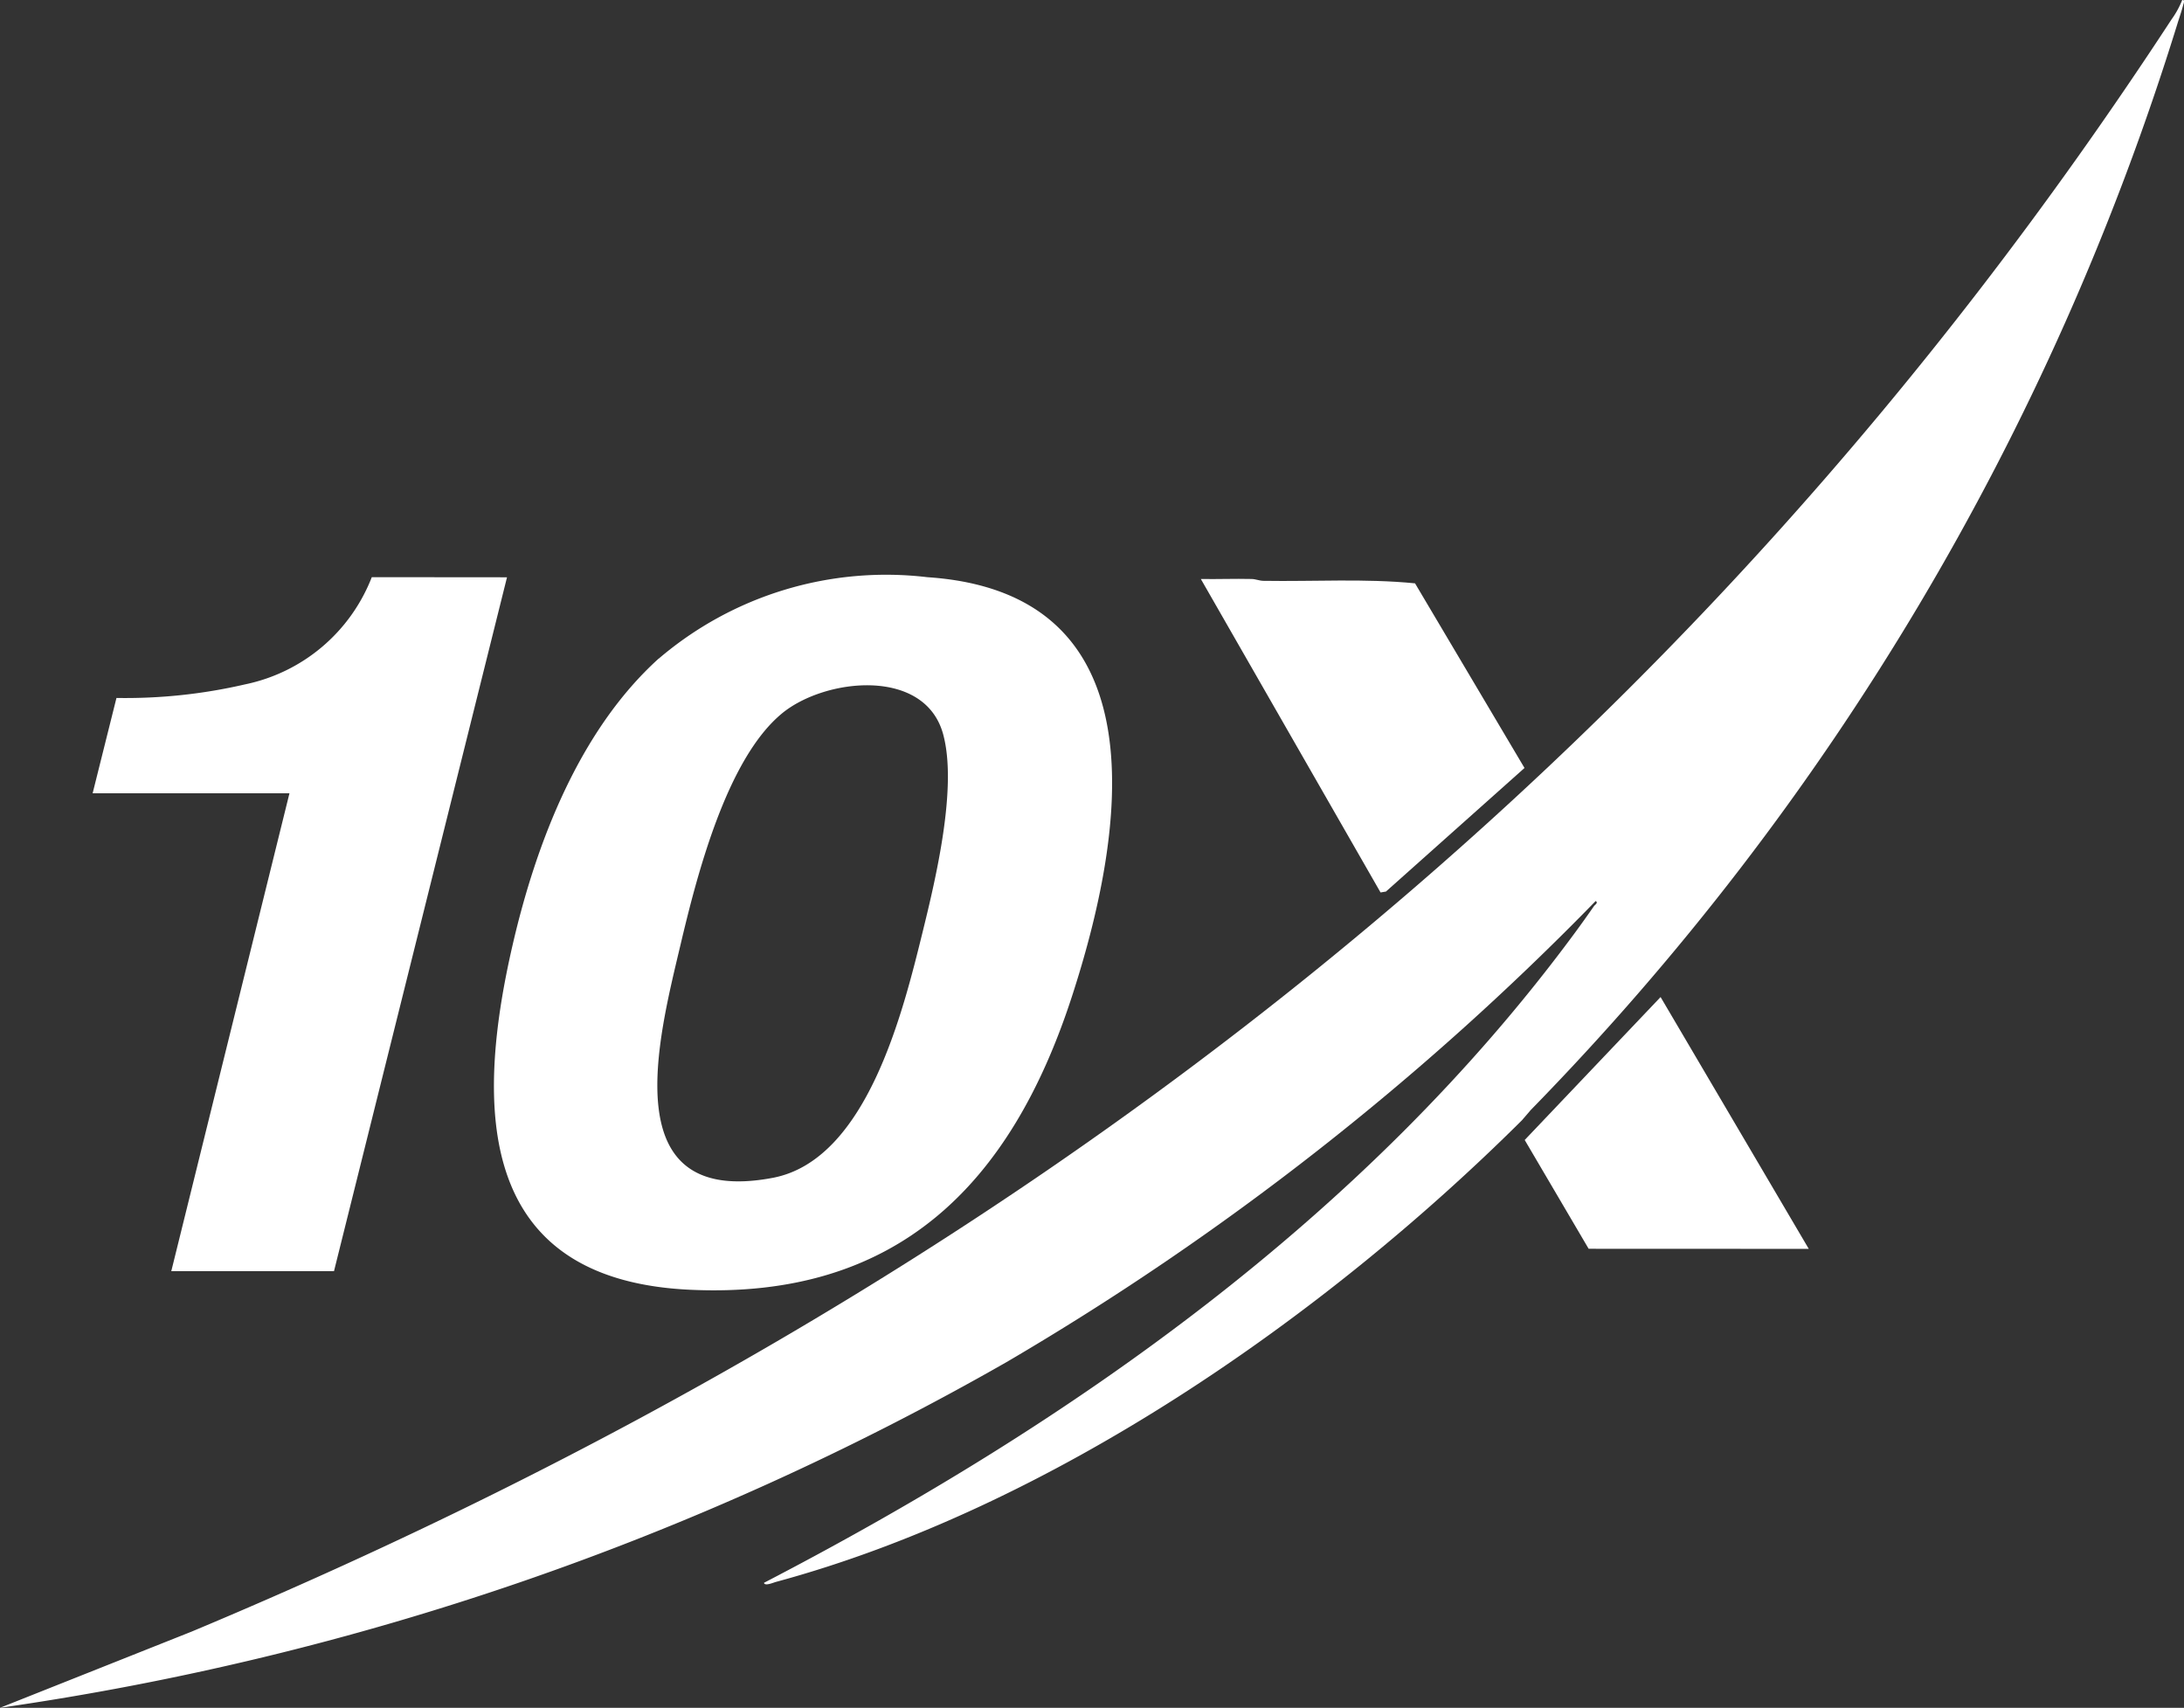 <svg id="Group_16184" data-name="Group 16184" xmlns="http://www.w3.org/2000/svg" xmlns:xlink="http://www.w3.org/1999/xlink" width="73.342" height="57.347" viewBox="0 0 73.342 57.347">
  <rect x="0" y="0" width="73.342" height="57.347" fill="#333333" stroke="none"/>
  <defs>
    <clipPath id="clip-path">
      <rect id="Rectangle_910" data-name="Rectangle 910" width="73.342" height="57.347" fill="#fff"/>
    </clipPath>
  </defs>
  <g id="Group_16184-2" data-name="Group 16184" clip-path="url(#clip-path)">
    <path id="Path_1" data-name="Path 1" d="M51.387,37.294l-.28.325c-6.687,6.649-15.857,13.014-25.052,15.5-.078.021-.377.151-.4.03,10.359-5.379,20.205-12.311,27.2-21.783.228-.308.453-.624.672-.939.032-.046.155-.112.058-.172A93.9,93.9,0,0,1,33.8,45.738,95.525,95.525,0,0,1,0,57.346l6.44-2.561C34.124,43.206,56.462,25.823,72.924.65A2.98,2.98,0,0,0,73.281,0c.107-.013.045.117.031.175-.046.189-.13.422-.189.616a90.427,90.427,0,0,1-21.736,36.5" transform="translate(0 0.001)" fill="#fff"/>
    <path id="Path_2" data-name="Path 2" d="M293.924,339.1a11.755,11.755,0,0,1,9.025-2.736c7.967.531,6.62,8.656,4.845,14.1-2.046,6.277-5.855,10.162-12.842,9.826-7.091-.341-7.221-6.005-5.934-11.576.794-3.438,2.247-7.214,4.906-9.618m4.142,1.841c-1.865,1.533-2.865,5.467-3.411,7.777-.74,3.132-2.255,8.831,3.1,7.819,3.161-.6,4.374-5.588,5.032-8.255.446-1.81,1.172-4.862.69-6.639-.611-2.253-3.965-1.894-5.414-.7" transform="translate(-271.804 -316.982)" fill="#fff"/>
    <path id="Path_3" data-name="Path 3" d="M67.915,337.008l-5.81,23.3H56.641l3.969-16.048H54l.8-3.2a17.824,17.824,0,0,0,4.318-.456,5.833,5.833,0,0,0,4.256-3.6Z" transform="translate(-50.889 -317.623)" fill="#fff"/>
    <path id="Path_4" data-name="Path 4" d="M707.035,348.444,701,337.918c.565.01,1.134-.014,1.7,0,.136,0,.262.06.4.062,1.7.028,3.4-.083,5.093.084l3.676,6.2-4.653,4.15Z" transform="translate(-660.674 -318.476)" fill="#fff"/>
    <path id="Path_5" data-name="Path 5" d="M892.314,590.454l-2.147-3.653,4.563-4.8,4.976,8.456Z" transform="translate(-838.965 -548.521)" fill="#fff"/>
  </g>
</svg>
